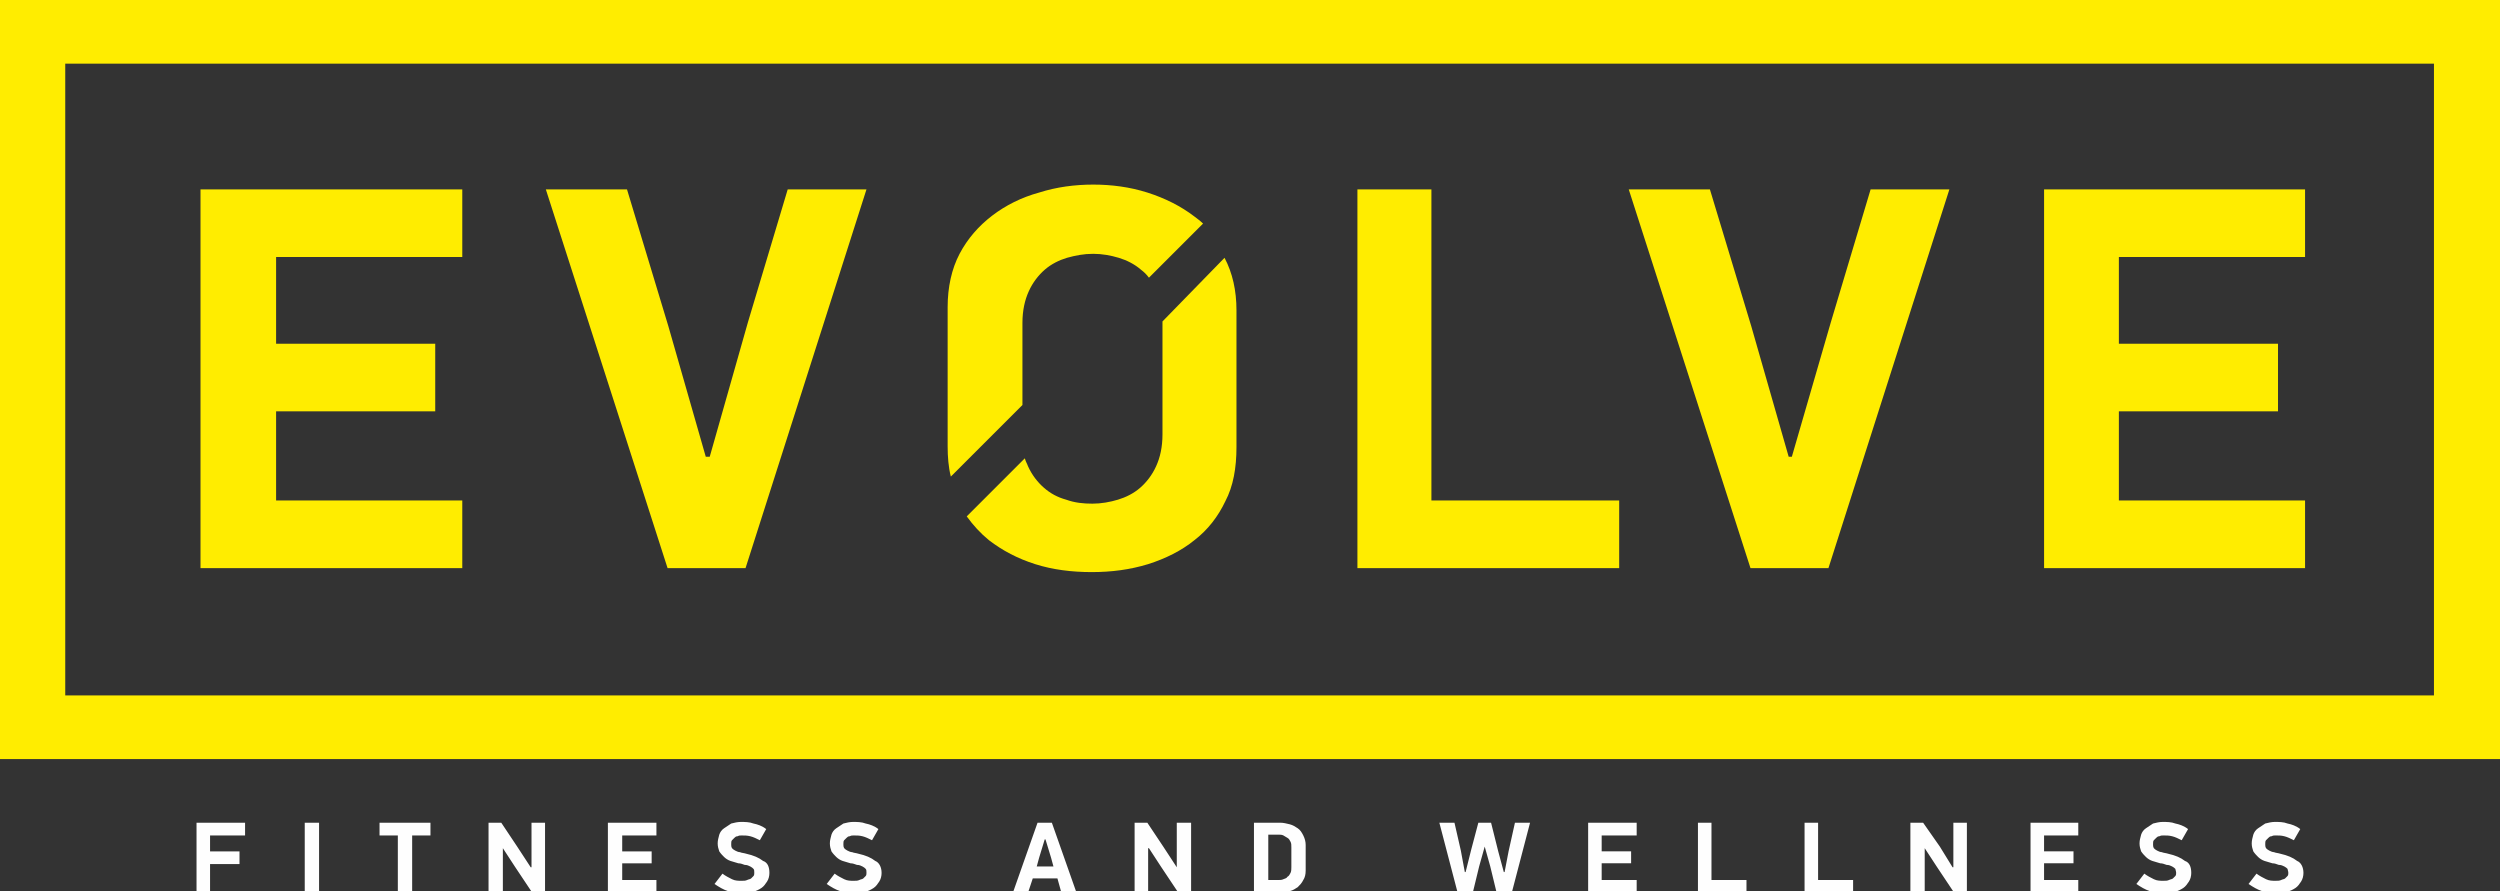 <svg version="1.1" id="Layer_1" xmlns="http://www.w3.org/2000/svg" x="0" y="0" viewBox="0 0 314.2 112" xml:space="preserve"><rect x="0" y="0" width="314.2" height="112" fill="#333333" stroke="none"/><style>.st0{fill-rule:evenodd;clip-rule:evenodd;fill:#ffed00}</style><path class="st0" d="M25.2 23.8h32.9v8.5H34.7v10.9h20v8.5h-20v11.2h23.4v8.5H25.2zm64 33.6L94 40.5l5-16.7h9.9L93.7 71.4h-9.8L68.6 23.8h10.2L84 41l4.7 16.4zm81.4 14V23.8h9.3v39.1h23.6v8.5zm54.6-14 4.9-16.9 5-16.7h9.9l-15.2 47.6H220l-15.3-47.6h10.2l5.2 17.2 4.7 16.4zm31.7-33.6h32.8v8.5h-23.4v10.9h20v8.5h-20v11.2h23.4v8.5h-32.8z"/><path class="st0" d="M0 95.4h314.2V0H0zm305.9-8H8.2V8h297.7z"/><path class="st0" d="M146.1 40.4v14.2c0 1.6-.3 2.9-.8 4s-1.2 2-2 2.7-1.8 1.2-2.8 1.5-2.1.5-3.2.5-2.2-.1-3.3-.5c-1.1-.3-2-.8-2.8-1.5s-1.5-1.6-2-2.7c-.1-.3-.3-.6-.4-1l-7.3 7.3c.8 1.1 1.7 2.1 2.8 3 1.7 1.3 3.6 2.3 5.8 3s4.6 1 7.1 1 4.8-.3 7.1-1c2.2-.7 4.2-1.7 5.8-3 1.7-1.3 3-3 3.9-4.9 1-1.9 1.4-4.2 1.4-6.8V39q0-3.75-1.5-6.6zm-17.6 10.5V40.6c0-1.6.3-2.9.8-4s1.2-2 2-2.7 1.8-1.2 2.8-1.5c1.1-.3 2.1-.5 3.3-.5 1.1 0 2.2.2 3.2.5s2 .8 2.8 1.5c.4.3.7.6 1 1l6.8-6.8c-.3-.3-.7-.6-1.1-.9-1.7-1.3-3.7-2.3-5.9-3s-4.5-1-6.8-1-4.6.3-6.8 1c-2.2.6-4.2 1.6-5.9 2.9s-3.1 2.9-4.1 4.8-1.5 4.2-1.5 6.7v17.5c0 1.3.1 2.6.4 3.8z"/><path d="M26.4 107h3.7v1.6h-3.7v3.6h-1.7v-8.8h6.1v1.6h-4.4zm11.9-3.6h1.8v8.8h-1.8zm13.5 1.6v7.2H50V105h-2.3v-1.6h6.4v1.6zm11.4 1.6v5.6h-1.8v-8.8H63l2 3 1.7 2.6h.1v-5.6h1.7v8.8h-1.6l-2.2-3.3zm13.2-3.2h6.1v1.6h-4.3v2h3.7v1.5h-3.7v2.1h4.3v1.6h-6.1zm20.3 6.3c0 .4-.1.8-.3 1.1s-.4.6-.7.8-.7.4-1.1.5-.9.2-1.3.2q-.9 0-1.8-.3c-.6-.2-1.1-.5-1.7-.9l1-1.3c.4.3.8.5 1.2.7s.8.2 1.2.2c.3 0 .5 0 .7-.1s.4-.1.5-.2l.3-.3c.1-.1.1-.3.1-.4 0-.2 0-.4-.1-.5s-.2-.2-.4-.3-.4-.2-.7-.2c-.3-.1-.5-.2-.8-.2-.3-.1-.7-.2-1-.3s-.6-.3-.8-.5-.4-.4-.6-.7c-.1-.3-.2-.6-.2-1s.1-.7.2-1.1c.1-.3.3-.6.6-.8l.9-.6c.4-.1.8-.2 1.2-.2.5 0 1.1 0 1.6.2.5.1 1.1.3 1.6.7l-.8 1.4c-.4-.2-.8-.4-1.2-.5s-.7-.1-1.1-.1c-.2 0-.3 0-.5.1-.2 0-.3.1-.4.2l-.3.3c-.1.1-.1.3-.1.5s0 .3.1.5c.1.1.2.2.4.3s.4.2.6.2c.2.1.5.1.8.2q1.35.3 2.1.9c.6.2.8.8.8 1.5m14.1 0c0 .4-.1.8-.3 1.1s-.4.6-.7.8-.7.4-1.1.5-.9.2-1.3.2q-.9 0-1.8-.3c-.6-.2-1.1-.5-1.7-.9l1-1.3c.4.3.8.5 1.2.7s.8.2 1.2.2c.3 0 .5 0 .7-.1s.4-.1.5-.2l.3-.3c.1-.1.1-.3.1-.4 0-.2 0-.4-.1-.5s-.2-.2-.4-.3-.4-.2-.7-.2c-.3-.1-.5-.2-.8-.2-.3-.1-.7-.2-1-.3s-.6-.3-.8-.5-.4-.4-.6-.7c-.1-.3-.2-.6-.2-1s.1-.7.2-1.1c.1-.3.3-.6.6-.8l.9-.6c.4-.1.8-.2 1.2-.2.5 0 1.1 0 1.6.2.5.1 1.1.3 1.6.7l-.8 1.4c-.4-.2-.8-.4-1.2-.5s-.7-.1-1.1-.1c-.2 0-.3 0-.5.1-.2 0-.3.1-.4.2l-.3.3c-.1.1-.1.3-.1.5s0 .3.1.5c.1.1.2.2.4.3s.4.2.6.2c.2.1.5.1.8.2q1.35.3 2.1.9c.5.2.8.8.8 1.5m22.1.7h-3.1l-.6 1.8h-1.9l3.1-8.8h1.8l3.1 8.8h-1.9zm-2.6-1.5h2.1l-.3-1.1-.7-2.3h-.1l-.7 2.3zm14-2.3v5.6h-1.7v-8.8h1.6l2 3 1.7 2.6v-5.6h1.8v8.8h-1.6l-2.2-3.3-1.5-2.3zm19.8 2.8q0 .75-.3 1.2c-.2.4-.4.6-.7.9-.3.2-.6.4-1 .5s-.8.2-1.2.2h-3.3v-8.8h3.3c.4 0 .8.1 1.2.2s.7.3 1 .5.5.5.7.9q.3.6.3 1.2zm-1.8-2.9c0-.3 0-.5-.1-.7s-.2-.4-.4-.5-.3-.2-.5-.3-.4-.1-.6-.1h-1.3v5.7h1.3c.2 0 .4 0 .6-.1s.4-.1.5-.3c.2-.1.3-.3.4-.5s.1-.5.1-.7zm24.3-.1-.7 2.5-.8 3.3h-1.9l-2.3-8.8h1.9l.8 3.5.5 2.7h.1l.7-2.8.9-3.4h1.6l.9 3.6.7 2.6h.1l.5-2.6.8-3.6h1.9l-2.3 8.8h-1.9l-.8-3.3zm13-3h6.1v1.6h-4.4v2h3.7v1.5h-3.7v2.1h4.4v1.6h-6.1zm13.8 8.8v-8.8h1.7v7.2h4.4v1.6zm13.4 0v-8.8h1.7v7.2h4.4v1.6zm15.1-5.6v5.6h-1.8v-8.8h1.6l2.1 3 1.6 2.6h.1v-5.6h1.7v8.8h-1.6l-2.2-3.3zm13.3-3.2h6v1.6h-4.3v2h3.7v1.5h-3.7v2.1h4.3v1.6h-6zm20.2 6.3c0 .4-.1.8-.3 1.1s-.4.6-.7.8-.7.4-1.1.5-.9.2-1.3.2q-.9 0-1.8-.3c-.6-.2-1.1-.5-1.7-.9l1-1.3c.4.3.8.5 1.2.7s.8.2 1.2.2c.3 0 .5 0 .7-.1s.4-.1.5-.2l.3-.3c.1-.1.1-.3.1-.4 0-.2-.1-.4-.1-.5-.1-.1-.2-.2-.4-.3s-.4-.2-.7-.2c-.3-.1-.5-.2-.8-.2-.3-.1-.7-.2-1-.3s-.6-.3-.8-.5-.4-.4-.6-.7c-.1-.3-.2-.6-.2-1s.1-.7.2-1.1c.1-.3.3-.6.6-.8l.9-.6c.4-.1.8-.2 1.2-.2.5 0 1.1 0 1.6.2.5.1 1.1.3 1.6.7l-.8 1.4c-.4-.2-.8-.4-1.2-.5s-.7-.1-1.1-.1c-.2 0-.3 0-.5.1-.2 0-.3.1-.4.2l-.3.3c-.1.1-.1.3-.1.5s0 .3.1.5c.1.1.2.2.4.3s.4.2.6.2c.2.1.5.1.8.2q1.35.3 2.1.9c.6.2.8.8.8 1.5m14.1 0c0 .4-.1.8-.3 1.1s-.4.6-.7.8-.7.4-1.1.5-.9.2-1.3.2q-.9 0-1.8-.3c-.6-.2-1.1-.5-1.7-.9l1-1.3c.4.3.8.5 1.2.7s.8.2 1.2.2c.3 0 .5 0 .7-.1s.4-.1.5-.2l.3-.3c.1-.1.1-.3.1-.4 0-.2-.1-.4-.1-.5-.1-.1-.2-.2-.4-.3s-.4-.2-.7-.2c-.3-.1-.5-.2-.8-.2-.3-.1-.7-.2-1-.3s-.6-.3-.8-.5-.4-.4-.6-.7c-.1-.3-.2-.6-.2-1s.1-.7.2-1.1c.1-.3.3-.6.6-.8l.9-.6c.4-.1.8-.2 1.2-.2.5 0 1.1 0 1.6.2.5.1 1.1.3 1.6.7l-.8 1.4c-.4-.2-.8-.4-1.2-.5s-.7-.1-1.1-.1c-.2 0-.3 0-.5.1-.2 0-.3.1-.4.2l-.3.3c-.1.1-.1.3-.1.5s0 .3.1.5c.1.1.2.2.4.3s.4.2.6.2c.2.1.5.1.8.2q1.35.3 2.1.9c.5.2.8.8.8 1.5" style="fill-rule:evenodd;clip-rule:evenodd;fill:#fefefe"/></svg>